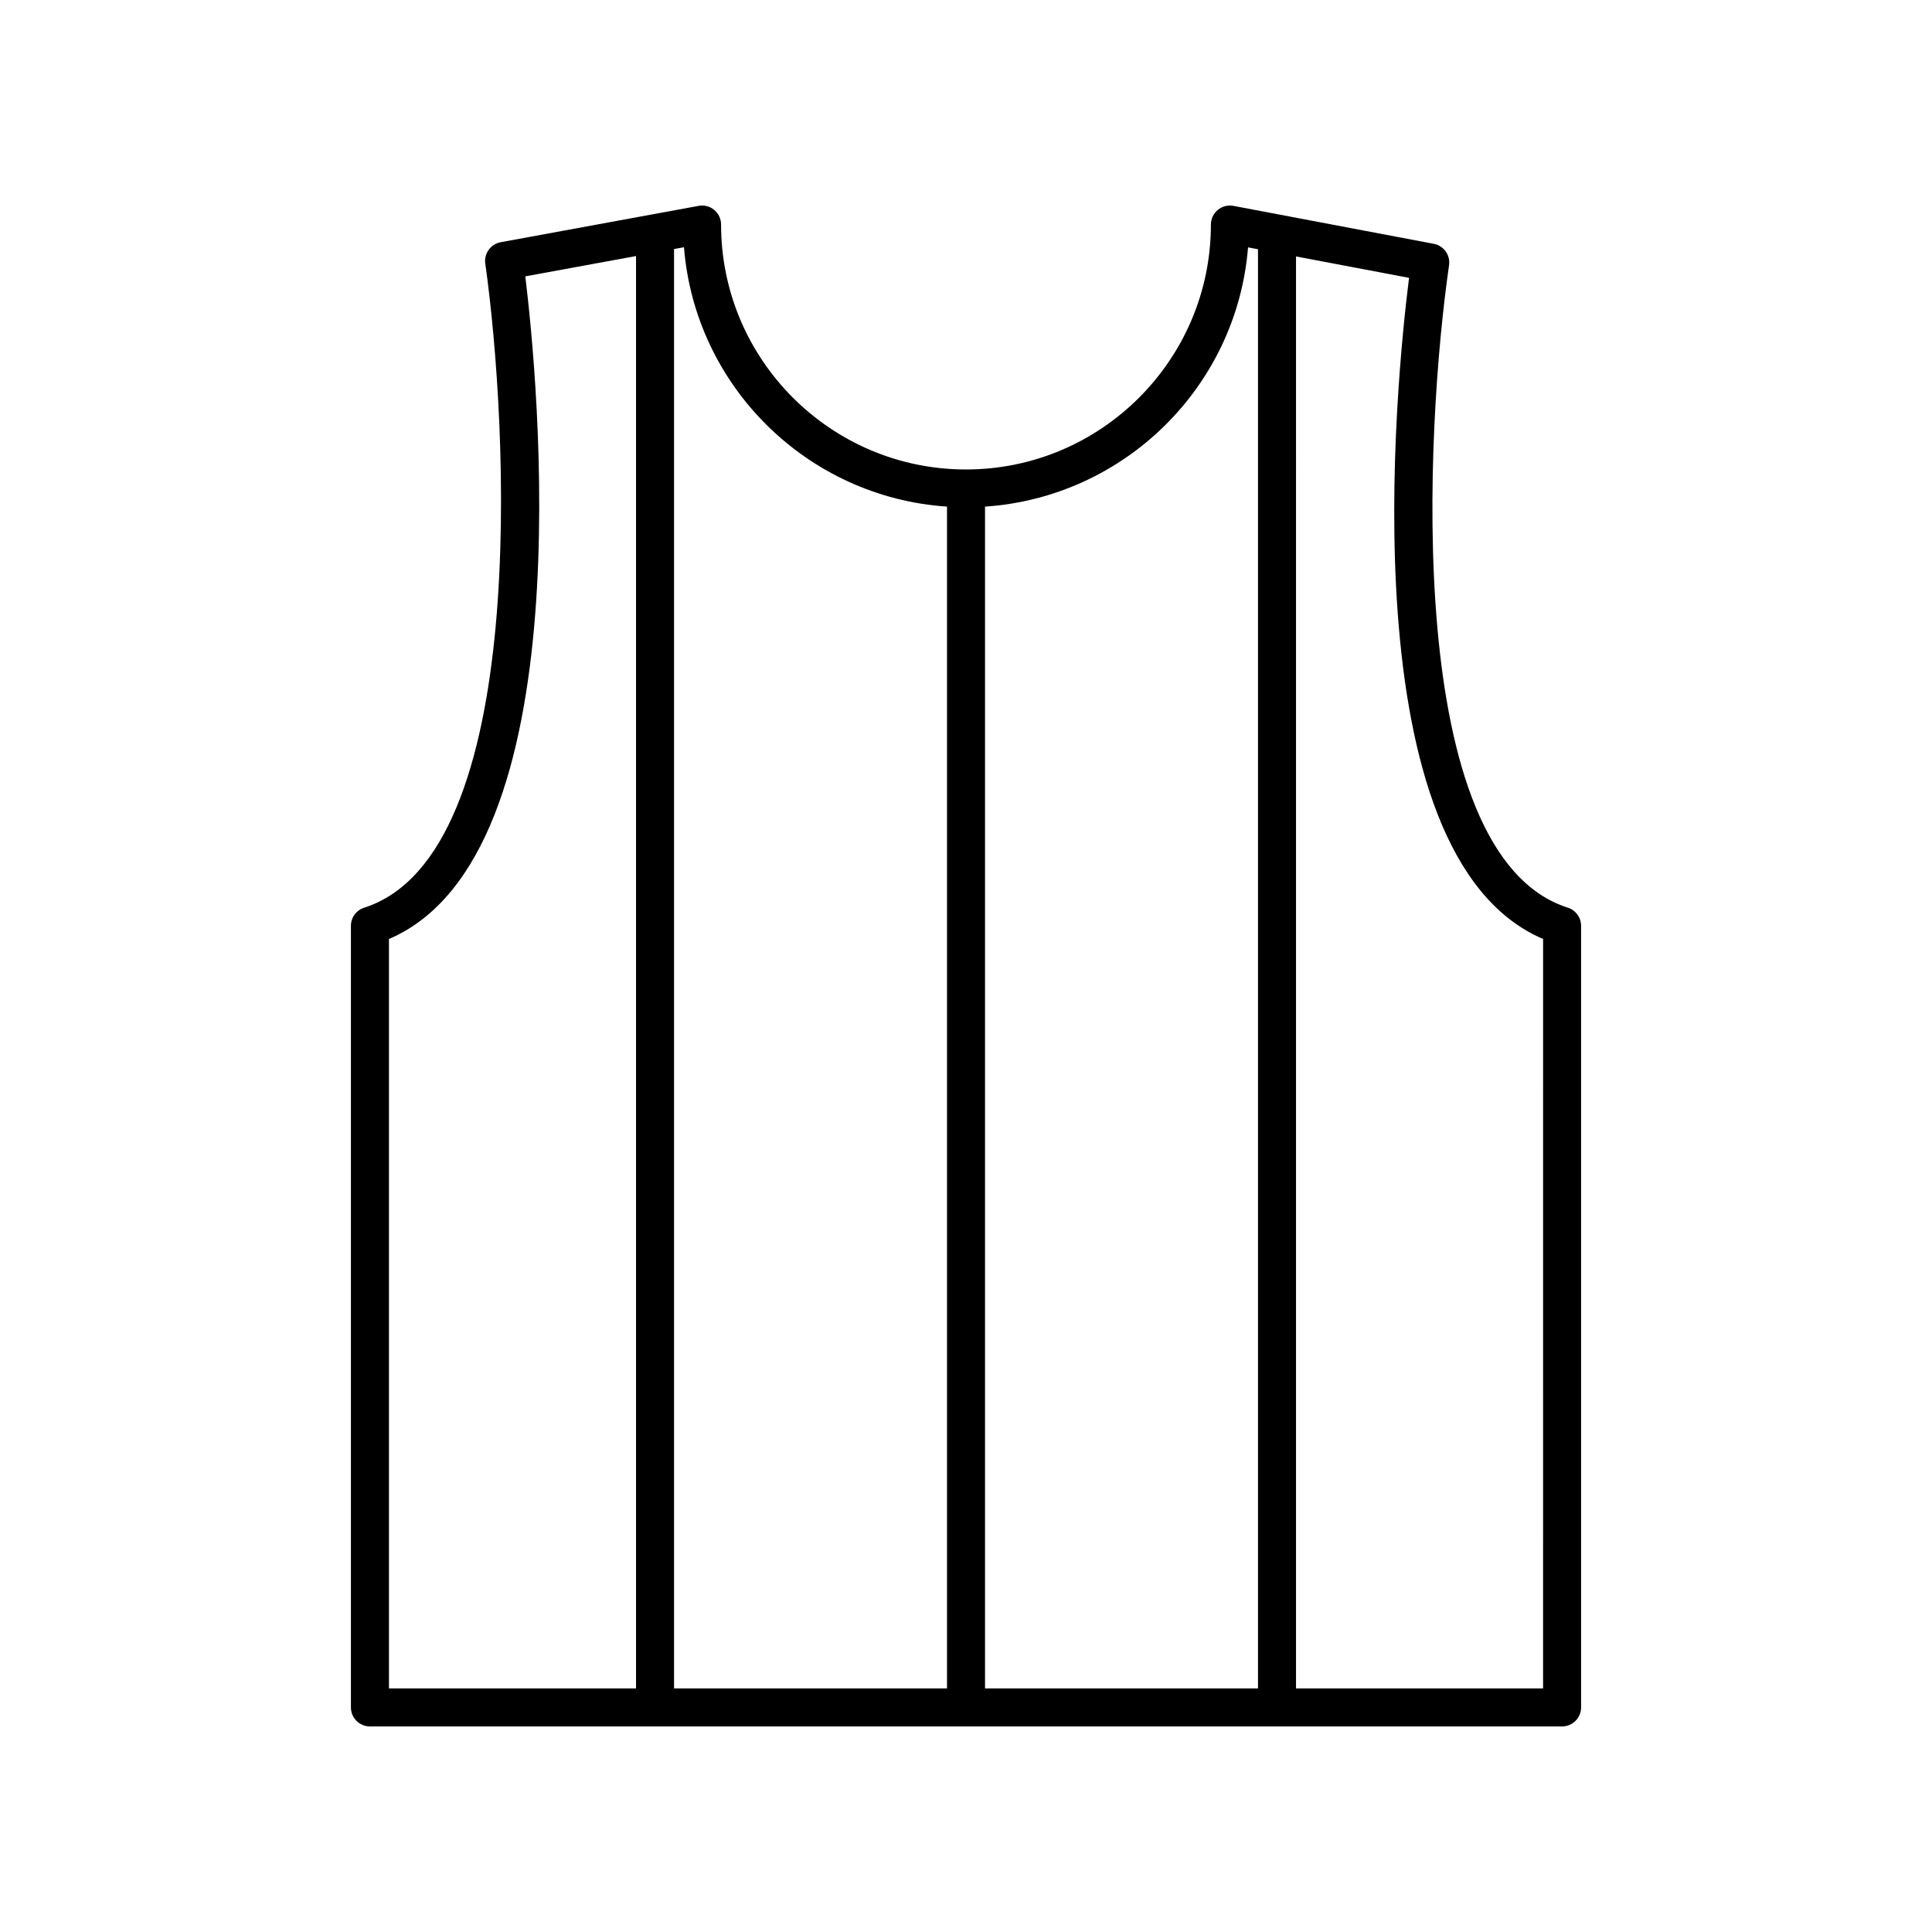 <?xml version="1.0" encoding="UTF-8"?>
<!-- Uploaded to: ICON Repo, www.iconrepo.com, Generator: ICON Repo Mixer Tools -->
<svg fill="#000000" width="800px" height="800px" version="1.1" viewBox="144 144 512 512" xmlns="http://www.w3.org/2000/svg">
 <path d="m240.5 384.55c-2.086 0.668-3.504 2.609-3.504 4.801v207.13c0 2.781 2.254 5.039 5.039 5.039h315.93c2.785 0 5.039-2.254 5.039-5.039v-207.13c0-2.191-1.418-4.129-3.504-4.801-44.094-14.098-37.676-127.68-31.484-170.26 0.391-2.672-1.398-5.172-4.043-5.676l-53.094-10.055c-1.496-0.281-3 0.117-4.152 1.07-1.152 0.957-1.824 2.379-1.824 3.879 0 35.789-29.117 64.906-64.906 64.906-35.785 0.004-64.902-29.113-64.902-64.906 0-1.496-0.664-2.914-1.816-3.871-1.145-0.961-2.66-1.359-4.133-1.082l-52.461 9.637c-2.656 0.488-4.457 2.984-4.078 5.66 6.031 42.691 12.023 156.59-32.109 170.7zm246.96-172.59 29.953 5.672c-3.379 26.812-16.363 153.05 35.523 175.21l-0.004 198.6h-65.473zm-82.418 66.297c36.996-2.477 66.75-31.836 69.703-68.703l2.637 0.5v381.39h-72.34zm-82.414-68.254 2.633-0.484c2.938 36.883 32.695 66.262 69.707 68.738v313.19h-72.34zm-39.418 7.238 29.344-5.387v379.59h-65.477v-198.6c51.895-22.172 39.41-148.73 36.133-175.61z"/>
</svg>